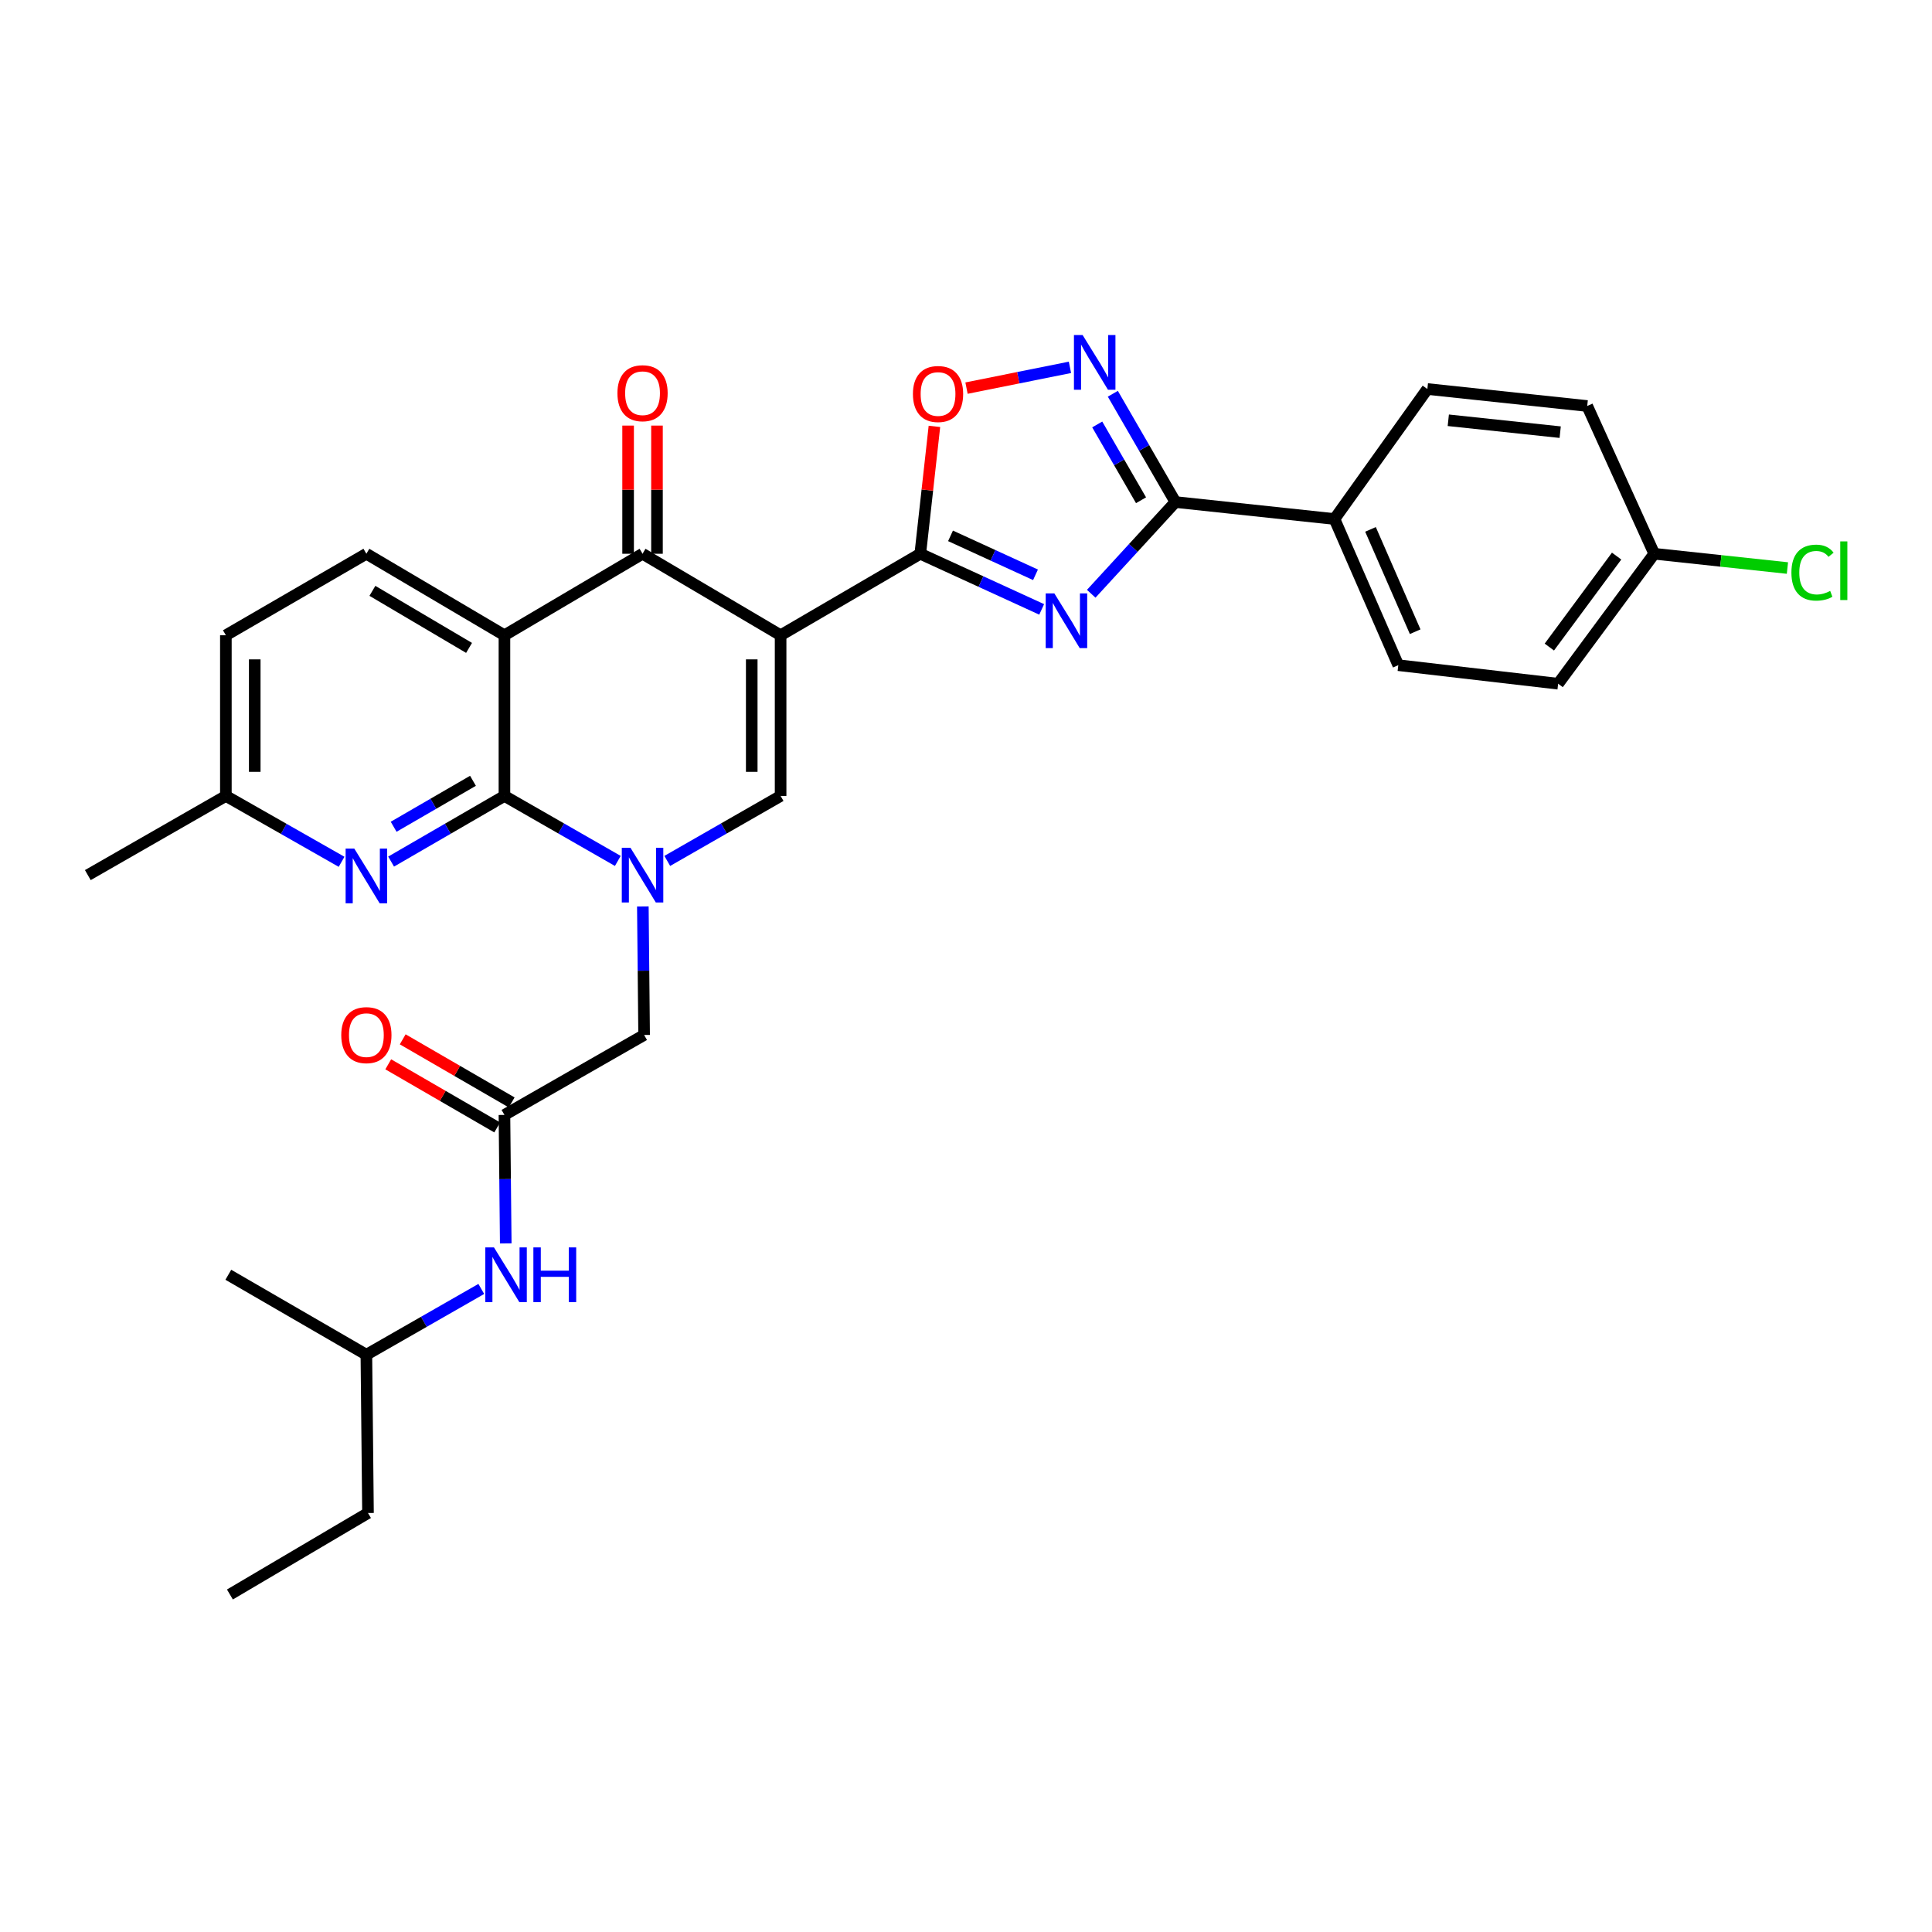 <?xml version='1.0' encoding='iso-8859-1'?>
<svg version='1.1' baseProfile='full'
              xmlns='http://www.w3.org/2000/svg'
                      xmlns:rdkit='http://www.rdkit.org/xml'
                      xmlns:xlink='http://www.w3.org/1999/xlink'
                  xml:space='preserve'
width='1000px' height='1000px' viewBox='0 0 1000 1000'>
<!-- END OF HEADER -->
<rect style='opacity:1.0;fill:#FFFFFF;stroke:none' width='1000' height='1000' x='0' y='0'> </rect>
<path class='bond-2' d='M 404.042,328.813 L 476.336,286.623' style='fill:none;fill-rule:evenodd;stroke:#000000;stroke-width:6px;stroke-linecap:butt;stroke-linejoin:miter;stroke-opacity:1' />
<path class='bond-5' d='M 404.042,328.813 L 332.579,286.623' style='fill:none;fill-rule:evenodd;stroke:#000000;stroke-width:6px;stroke-linecap:butt;stroke-linejoin:miter;stroke-opacity:1' />
<path class='bond-6' d='M 404.042,328.813 L 404.042,411.974' style='fill:none;fill-rule:evenodd;stroke:#000000;stroke-width:6px;stroke-linecap:butt;stroke-linejoin:miter;stroke-opacity:1' />
<path class='bond-6' d='M 389.099,341.287 L 389.099,399.5' style='fill:none;fill-rule:evenodd;stroke:#000000;stroke-width:6px;stroke-linecap:butt;stroke-linejoin:miter;stroke-opacity:1' />
<path class='bond-0' d='M 345.378,445.613 L 374.71,428.794' style='fill:none;fill-rule:evenodd;stroke:#0000FF;stroke-width:6px;stroke-linecap:butt;stroke-linejoin:miter;stroke-opacity:1' />
<path class='bond-0' d='M 374.71,428.794 L 404.042,411.974' style='fill:none;fill-rule:evenodd;stroke:#000000;stroke-width:6px;stroke-linecap:butt;stroke-linejoin:miter;stroke-opacity:1' />
<path class='bond-1' d='M 319.779,445.615 L 290.439,428.795' style='fill:none;fill-rule:evenodd;stroke:#0000FF;stroke-width:6px;stroke-linecap:butt;stroke-linejoin:miter;stroke-opacity:1' />
<path class='bond-1' d='M 290.439,428.795 L 261.099,411.974' style='fill:none;fill-rule:evenodd;stroke:#000000;stroke-width:6px;stroke-linecap:butt;stroke-linejoin:miter;stroke-opacity:1' />
<path class='bond-12' d='M 332.738,469.182 L 333.065,502.44' style='fill:none;fill-rule:evenodd;stroke:#0000FF;stroke-width:6px;stroke-linecap:butt;stroke-linejoin:miter;stroke-opacity:1' />
<path class='bond-12' d='M 333.065,502.44 L 333.392,535.699' style='fill:none;fill-rule:evenodd;stroke:#000000;stroke-width:6px;stroke-linecap:butt;stroke-linejoin:miter;stroke-opacity:1' />
<path class='bond-10' d='M 261.099,411.974 L 231.769,428.966' style='fill:none;fill-rule:evenodd;stroke:#000000;stroke-width:6px;stroke-linecap:butt;stroke-linejoin:miter;stroke-opacity:1' />
<path class='bond-10' d='M 231.769,428.966 L 202.44,445.958' style='fill:none;fill-rule:evenodd;stroke:#0000FF;stroke-width:6px;stroke-linecap:butt;stroke-linejoin:miter;stroke-opacity:1' />
<path class='bond-10' d='M 244.809,404.141 L 224.278,416.036' style='fill:none;fill-rule:evenodd;stroke:#000000;stroke-width:6px;stroke-linecap:butt;stroke-linejoin:miter;stroke-opacity:1' />
<path class='bond-10' d='M 224.278,416.036 L 203.748,427.93' style='fill:none;fill-rule:evenodd;stroke:#0000FF;stroke-width:6px;stroke-linecap:butt;stroke-linejoin:miter;stroke-opacity:1' />
<path class='bond-31' d='M 261.099,411.974 L 261.099,328.813' style='fill:none;fill-rule:evenodd;stroke:#000000;stroke-width:6px;stroke-linecap:butt;stroke-linejoin:miter;stroke-opacity:1' />
<path class='bond-3' d='M 476.336,286.623 L 507.754,301.023' style='fill:none;fill-rule:evenodd;stroke:#000000;stroke-width:6px;stroke-linecap:butt;stroke-linejoin:miter;stroke-opacity:1' />
<path class='bond-3' d='M 507.754,301.023 L 539.171,315.424' style='fill:none;fill-rule:evenodd;stroke:#0000FF;stroke-width:6px;stroke-linecap:butt;stroke-linejoin:miter;stroke-opacity:1' />
<path class='bond-3' d='M 491.988,277.358 L 513.98,287.439' style='fill:none;fill-rule:evenodd;stroke:#000000;stroke-width:6px;stroke-linecap:butt;stroke-linejoin:miter;stroke-opacity:1' />
<path class='bond-3' d='M 513.98,287.439 L 535.973,297.519' style='fill:none;fill-rule:evenodd;stroke:#0000FF;stroke-width:6px;stroke-linecap:butt;stroke-linejoin:miter;stroke-opacity:1' />
<path class='bond-9' d='M 476.336,286.623 L 479.996,253.658' style='fill:none;fill-rule:evenodd;stroke:#000000;stroke-width:6px;stroke-linecap:butt;stroke-linejoin:miter;stroke-opacity:1' />
<path class='bond-9' d='M 479.996,253.658 L 483.656,220.694' style='fill:none;fill-rule:evenodd;stroke:#FF0000;stroke-width:6px;stroke-linecap:butt;stroke-linejoin:miter;stroke-opacity:1' />
<path class='bond-7' d='M 564.817,307.329 L 586.606,283.593' style='fill:none;fill-rule:evenodd;stroke:#0000FF;stroke-width:6px;stroke-linecap:butt;stroke-linejoin:miter;stroke-opacity:1' />
<path class='bond-7' d='M 586.606,283.593 L 608.396,259.857' style='fill:none;fill-rule:evenodd;stroke:#000000;stroke-width:6px;stroke-linecap:butt;stroke-linejoin:miter;stroke-opacity:1' />
<path class='bond-4' d='M 261.099,328.813 L 332.579,286.623' style='fill:none;fill-rule:evenodd;stroke:#000000;stroke-width:6px;stroke-linecap:butt;stroke-linejoin:miter;stroke-opacity:1' />
<path class='bond-13' d='M 261.099,328.813 L 189.635,286.623' style='fill:none;fill-rule:evenodd;stroke:#000000;stroke-width:6px;stroke-linecap:butt;stroke-linejoin:miter;stroke-opacity:1' />
<path class='bond-13' d='M 242.782,335.353 L 192.757,305.819' style='fill:none;fill-rule:evenodd;stroke:#000000;stroke-width:6px;stroke-linecap:butt;stroke-linejoin:miter;stroke-opacity:1' />
<path class='bond-15' d='M 340.051,286.623 L 340.051,253.453' style='fill:none;fill-rule:evenodd;stroke:#000000;stroke-width:6px;stroke-linecap:butt;stroke-linejoin:miter;stroke-opacity:1' />
<path class='bond-15' d='M 340.051,253.453 L 340.051,220.284' style='fill:none;fill-rule:evenodd;stroke:#FF0000;stroke-width:6px;stroke-linecap:butt;stroke-linejoin:miter;stroke-opacity:1' />
<path class='bond-15' d='M 325.107,286.623 L 325.107,253.453' style='fill:none;fill-rule:evenodd;stroke:#000000;stroke-width:6px;stroke-linecap:butt;stroke-linejoin:miter;stroke-opacity:1' />
<path class='bond-15' d='M 325.107,253.453 L 325.107,220.284' style='fill:none;fill-rule:evenodd;stroke:#FF0000;stroke-width:6px;stroke-linecap:butt;stroke-linejoin:miter;stroke-opacity:1' />
<path class='bond-14' d='M 608.396,259.857 L 690.718,268.64' style='fill:none;fill-rule:evenodd;stroke:#000000;stroke-width:6px;stroke-linecap:butt;stroke-linejoin:miter;stroke-opacity:1' />
<path class='bond-32' d='M 608.396,259.857 L 592.199,231.834' style='fill:none;fill-rule:evenodd;stroke:#000000;stroke-width:6px;stroke-linecap:butt;stroke-linejoin:miter;stroke-opacity:1' />
<path class='bond-32' d='M 592.199,231.834 L 576.002,203.811' style='fill:none;fill-rule:evenodd;stroke:#0000FF;stroke-width:6px;stroke-linecap:butt;stroke-linejoin:miter;stroke-opacity:1' />
<path class='bond-32' d='M 590.599,258.928 L 579.261,239.312' style='fill:none;fill-rule:evenodd;stroke:#000000;stroke-width:6px;stroke-linecap:butt;stroke-linejoin:miter;stroke-opacity:1' />
<path class='bond-32' d='M 579.261,239.312 L 567.923,219.696' style='fill:none;fill-rule:evenodd;stroke:#0000FF;stroke-width:6px;stroke-linecap:butt;stroke-linejoin:miter;stroke-opacity:1' />
<path class='bond-8' d='M 553.804,190.136 L 527.036,195.513' style='fill:none;fill-rule:evenodd;stroke:#0000FF;stroke-width:6px;stroke-linecap:butt;stroke-linejoin:miter;stroke-opacity:1' />
<path class='bond-8' d='M 527.036,195.513 L 500.267,200.891' style='fill:none;fill-rule:evenodd;stroke:#FF0000;stroke-width:6px;stroke-linecap:butt;stroke-linejoin:miter;stroke-opacity:1' />
<path class='bond-18' d='M 176.803,446.071 L 146.856,429.023' style='fill:none;fill-rule:evenodd;stroke:#0000FF;stroke-width:6px;stroke-linecap:butt;stroke-linejoin:miter;stroke-opacity:1' />
<path class='bond-18' d='M 146.856,429.023 L 116.91,411.974' style='fill:none;fill-rule:evenodd;stroke:#000000;stroke-width:6px;stroke-linecap:butt;stroke-linejoin:miter;stroke-opacity:1' />
<path class='bond-11' d='M 261.099,577.084 L 333.392,535.699' style='fill:none;fill-rule:evenodd;stroke:#000000;stroke-width:6px;stroke-linecap:butt;stroke-linejoin:miter;stroke-opacity:1' />
<path class='bond-16' d='M 261.099,577.084 L 261.436,610.335' style='fill:none;fill-rule:evenodd;stroke:#000000;stroke-width:6px;stroke-linecap:butt;stroke-linejoin:miter;stroke-opacity:1' />
<path class='bond-16' d='M 261.436,610.335 L 261.773,643.585' style='fill:none;fill-rule:evenodd;stroke:#0000FF;stroke-width:6px;stroke-linecap:butt;stroke-linejoin:miter;stroke-opacity:1' />
<path class='bond-17' d='M 264.843,570.618 L 236.644,554.288' style='fill:none;fill-rule:evenodd;stroke:#000000;stroke-width:6px;stroke-linecap:butt;stroke-linejoin:miter;stroke-opacity:1' />
<path class='bond-17' d='M 236.644,554.288 L 208.444,537.957' style='fill:none;fill-rule:evenodd;stroke:#FF0000;stroke-width:6px;stroke-linecap:butt;stroke-linejoin:miter;stroke-opacity:1' />
<path class='bond-17' d='M 257.354,583.55 L 229.155,567.219' style='fill:none;fill-rule:evenodd;stroke:#000000;stroke-width:6px;stroke-linecap:butt;stroke-linejoin:miter;stroke-opacity:1' />
<path class='bond-17' d='M 229.155,567.219 L 200.955,550.889' style='fill:none;fill-rule:evenodd;stroke:#FF0000;stroke-width:6px;stroke-linecap:butt;stroke-linejoin:miter;stroke-opacity:1' />
<path class='bond-21' d='M 189.635,286.623 L 116.91,328.813' style='fill:none;fill-rule:evenodd;stroke:#000000;stroke-width:6px;stroke-linecap:butt;stroke-linejoin:miter;stroke-opacity:1' />
<path class='bond-19' d='M 690.718,268.64 L 723.752,344.296' style='fill:none;fill-rule:evenodd;stroke:#000000;stroke-width:6px;stroke-linecap:butt;stroke-linejoin:miter;stroke-opacity:1' />
<path class='bond-19' d='M 709.368,274.009 L 732.492,326.968' style='fill:none;fill-rule:evenodd;stroke:#000000;stroke-width:6px;stroke-linecap:butt;stroke-linejoin:miter;stroke-opacity:1' />
<path class='bond-20' d='M 690.718,268.64 L 738.803,201.353' style='fill:none;fill-rule:evenodd;stroke:#000000;stroke-width:6px;stroke-linecap:butt;stroke-linejoin:miter;stroke-opacity:1' />
<path class='bond-26' d='M 249.114,667.153 L 219.375,684.176' style='fill:none;fill-rule:evenodd;stroke:#0000FF;stroke-width:6px;stroke-linecap:butt;stroke-linejoin:miter;stroke-opacity:1' />
<path class='bond-26' d='M 219.375,684.176 L 189.635,701.199' style='fill:none;fill-rule:evenodd;stroke:#000000;stroke-width:6px;stroke-linecap:butt;stroke-linejoin:miter;stroke-opacity:1' />
<path class='bond-27' d='M 116.91,411.974 L 45.455,452.953' style='fill:none;fill-rule:evenodd;stroke:#000000;stroke-width:6px;stroke-linecap:butt;stroke-linejoin:miter;stroke-opacity:1' />
<path class='bond-33' d='M 116.91,411.974 L 116.91,328.813' style='fill:none;fill-rule:evenodd;stroke:#000000;stroke-width:6px;stroke-linecap:butt;stroke-linejoin:miter;stroke-opacity:1' />
<path class='bond-33' d='M 131.853,399.5 L 131.853,341.287' style='fill:none;fill-rule:evenodd;stroke:#000000;stroke-width:6px;stroke-linecap:butt;stroke-linejoin:miter;stroke-opacity:1' />
<path class='bond-23' d='M 723.752,344.296 L 806.489,353.894' style='fill:none;fill-rule:evenodd;stroke:#000000;stroke-width:6px;stroke-linecap:butt;stroke-linejoin:miter;stroke-opacity:1' />
<path class='bond-24' d='M 738.803,201.353 L 821.541,210.145' style='fill:none;fill-rule:evenodd;stroke:#000000;stroke-width:6px;stroke-linecap:butt;stroke-linejoin:miter;stroke-opacity:1' />
<path class='bond-24' d='M 749.635,217.532 L 807.551,223.686' style='fill:none;fill-rule:evenodd;stroke:#000000;stroke-width:6px;stroke-linecap:butt;stroke-linejoin:miter;stroke-opacity:1' />
<path class='bond-22' d='M 856.235,286.623 L 821.541,210.145' style='fill:none;fill-rule:evenodd;stroke:#000000;stroke-width:6px;stroke-linecap:butt;stroke-linejoin:miter;stroke-opacity:1' />
<path class='bond-25' d='M 856.235,286.623 L 890.703,290.318' style='fill:none;fill-rule:evenodd;stroke:#000000;stroke-width:6px;stroke-linecap:butt;stroke-linejoin:miter;stroke-opacity:1' />
<path class='bond-25' d='M 890.703,290.318 L 925.171,294.014' style='fill:none;fill-rule:evenodd;stroke:#00CC00;stroke-width:6px;stroke-linecap:butt;stroke-linejoin:miter;stroke-opacity:1' />
<path class='bond-34' d='M 856.235,286.623 L 806.489,353.894' style='fill:none;fill-rule:evenodd;stroke:#000000;stroke-width:6px;stroke-linecap:butt;stroke-linejoin:miter;stroke-opacity:1' />
<path class='bond-34' d='M 836.758,287.828 L 801.936,334.918' style='fill:none;fill-rule:evenodd;stroke:#000000;stroke-width:6px;stroke-linecap:butt;stroke-linejoin:miter;stroke-opacity:1' />
<path class='bond-28' d='M 189.635,701.199 L 190.474,783.131' style='fill:none;fill-rule:evenodd;stroke:#000000;stroke-width:6px;stroke-linecap:butt;stroke-linejoin:miter;stroke-opacity:1' />
<path class='bond-29' d='M 189.635,701.199 L 118.18,659.814' style='fill:none;fill-rule:evenodd;stroke:#000000;stroke-width:6px;stroke-linecap:butt;stroke-linejoin:miter;stroke-opacity:1' />
<path class='bond-30' d='M 190.474,783.131 L 119.002,825.305' style='fill:none;fill-rule:evenodd;stroke:#000000;stroke-width:6px;stroke-linecap:butt;stroke-linejoin:miter;stroke-opacity:1' />
<path  class='atom-1' d='M 326.319 438.793
L 335.599 453.793
Q 336.519 455.273, 337.999 457.953
Q 339.479 460.633, 339.559 460.793
L 339.559 438.793
L 343.319 438.793
L 343.319 467.113
L 339.439 467.113
L 329.479 450.713
Q 328.319 448.793, 327.079 446.593
Q 325.879 444.393, 325.519 443.713
L 325.519 467.113
L 321.839 467.113
L 321.839 438.793
L 326.319 438.793
' fill='#0000FF'/>
<path  class='atom-4' d='M 545.732 307.14
L 555.012 322.14
Q 555.932 323.62, 557.412 326.3
Q 558.892 328.98, 558.972 329.14
L 558.972 307.14
L 562.732 307.14
L 562.732 335.46
L 558.852 335.46
L 548.892 319.06
Q 547.732 317.14, 546.492 314.94
Q 545.292 312.74, 544.932 312.06
L 544.932 335.46
L 541.252 335.46
L 541.252 307.14
L 545.732 307.14
' fill='#0000FF'/>
<path  class='atom-9' d='M 560.352 173.403
L 569.632 188.403
Q 570.552 189.883, 572.032 192.563
Q 573.512 195.243, 573.592 195.403
L 573.592 173.403
L 577.352 173.403
L 577.352 201.723
L 573.472 201.723
L 563.512 185.323
Q 562.352 183.403, 561.112 181.203
Q 559.912 179.003, 559.552 178.323
L 559.552 201.723
L 555.872 201.723
L 555.872 173.403
L 560.352 173.403
' fill='#0000FF'/>
<path  class='atom-10' d='M 472.526 203.932
Q 472.526 197.132, 475.886 193.332
Q 479.246 189.532, 485.526 189.532
Q 491.806 189.532, 495.166 193.332
Q 498.526 197.132, 498.526 203.932
Q 498.526 210.812, 495.126 214.732
Q 491.726 218.612, 485.526 218.612
Q 479.286 218.612, 475.886 214.732
Q 472.526 210.852, 472.526 203.932
M 485.526 215.412
Q 489.846 215.412, 492.166 212.532
Q 494.526 209.612, 494.526 203.932
Q 494.526 198.372, 492.166 195.572
Q 489.846 192.732, 485.526 192.732
Q 481.206 192.732, 478.846 195.532
Q 476.526 198.332, 476.526 203.932
Q 476.526 209.652, 478.846 212.532
Q 481.206 215.412, 485.526 215.412
' fill='#FF0000'/>
<path  class='atom-11' d='M 183.375 439.216
L 192.655 454.216
Q 193.575 455.696, 195.055 458.376
Q 196.535 461.056, 196.615 461.216
L 196.615 439.216
L 200.375 439.216
L 200.375 467.536
L 196.495 467.536
L 186.535 451.136
Q 185.375 449.216, 184.135 447.016
Q 182.935 444.816, 182.575 444.136
L 182.575 467.536
L 178.895 467.536
L 178.895 439.216
L 183.375 439.216
' fill='#0000FF'/>
<path  class='atom-16' d='M 319.579 203.525
Q 319.579 196.725, 322.939 192.925
Q 326.299 189.125, 332.579 189.125
Q 338.859 189.125, 342.219 192.925
Q 345.579 196.725, 345.579 203.525
Q 345.579 210.405, 342.179 214.325
Q 338.779 218.205, 332.579 218.205
Q 326.339 218.205, 322.939 214.325
Q 319.579 210.445, 319.579 203.525
M 332.579 215.005
Q 336.899 215.005, 339.219 212.125
Q 341.579 209.205, 341.579 203.525
Q 341.579 197.965, 339.219 195.165
Q 336.899 192.325, 332.579 192.325
Q 328.259 192.325, 325.899 195.125
Q 323.579 197.925, 323.579 203.525
Q 323.579 209.245, 325.899 212.125
Q 328.259 215.005, 332.579 215.005
' fill='#FF0000'/>
<path  class='atom-17' d='M 255.677 645.654
L 264.957 660.654
Q 265.877 662.134, 267.357 664.814
Q 268.837 667.494, 268.917 667.654
L 268.917 645.654
L 272.677 645.654
L 272.677 673.974
L 268.797 673.974
L 258.837 657.574
Q 257.677 655.654, 256.437 653.454
Q 255.237 651.254, 254.877 650.574
L 254.877 673.974
L 251.197 673.974
L 251.197 645.654
L 255.677 645.654
' fill='#0000FF'/>
<path  class='atom-17' d='M 276.077 645.654
L 279.917 645.654
L 279.917 657.694
L 294.397 657.694
L 294.397 645.654
L 298.237 645.654
L 298.237 673.974
L 294.397 673.974
L 294.397 660.894
L 279.917 660.894
L 279.917 673.974
L 276.077 673.974
L 276.077 645.654
' fill='#0000FF'/>
<path  class='atom-18' d='M 176.635 535.779
Q 176.635 528.979, 179.995 525.179
Q 183.355 521.379, 189.635 521.379
Q 195.915 521.379, 199.275 525.179
Q 202.635 528.979, 202.635 535.779
Q 202.635 542.659, 199.235 546.579
Q 195.835 550.459, 189.635 550.459
Q 183.395 550.459, 179.995 546.579
Q 176.635 542.699, 176.635 535.779
M 189.635 547.259
Q 193.955 547.259, 196.275 544.379
Q 198.635 541.459, 198.635 535.779
Q 198.635 530.219, 196.275 527.419
Q 193.955 524.579, 189.635 524.579
Q 185.315 524.579, 182.955 527.379
Q 180.635 530.179, 180.635 535.779
Q 180.635 541.499, 182.955 544.379
Q 185.315 547.259, 189.635 547.259
' fill='#FF0000'/>
<path  class='atom-26' d='M 927.231 296.386
Q 927.231 289.346, 930.511 285.666
Q 933.831 281.946, 940.111 281.946
Q 945.951 281.946, 949.071 286.066
L 946.431 288.226
Q 944.151 285.226, 940.111 285.226
Q 935.831 285.226, 933.551 288.106
Q 931.311 290.946, 931.311 296.386
Q 931.311 301.986, 933.631 304.866
Q 935.991 307.746, 940.551 307.746
Q 943.671 307.746, 947.311 305.866
L 948.431 308.866
Q 946.951 309.826, 944.711 310.386
Q 942.471 310.946, 939.991 310.946
Q 933.831 310.946, 930.511 307.186
Q 927.231 303.426, 927.231 296.386
' fill='#00CC00'/>
<path  class='atom-26' d='M 952.511 280.226
L 956.191 280.226
L 956.191 310.586
L 952.511 310.586
L 952.511 280.226
' fill='#00CC00'/>
</svg>
